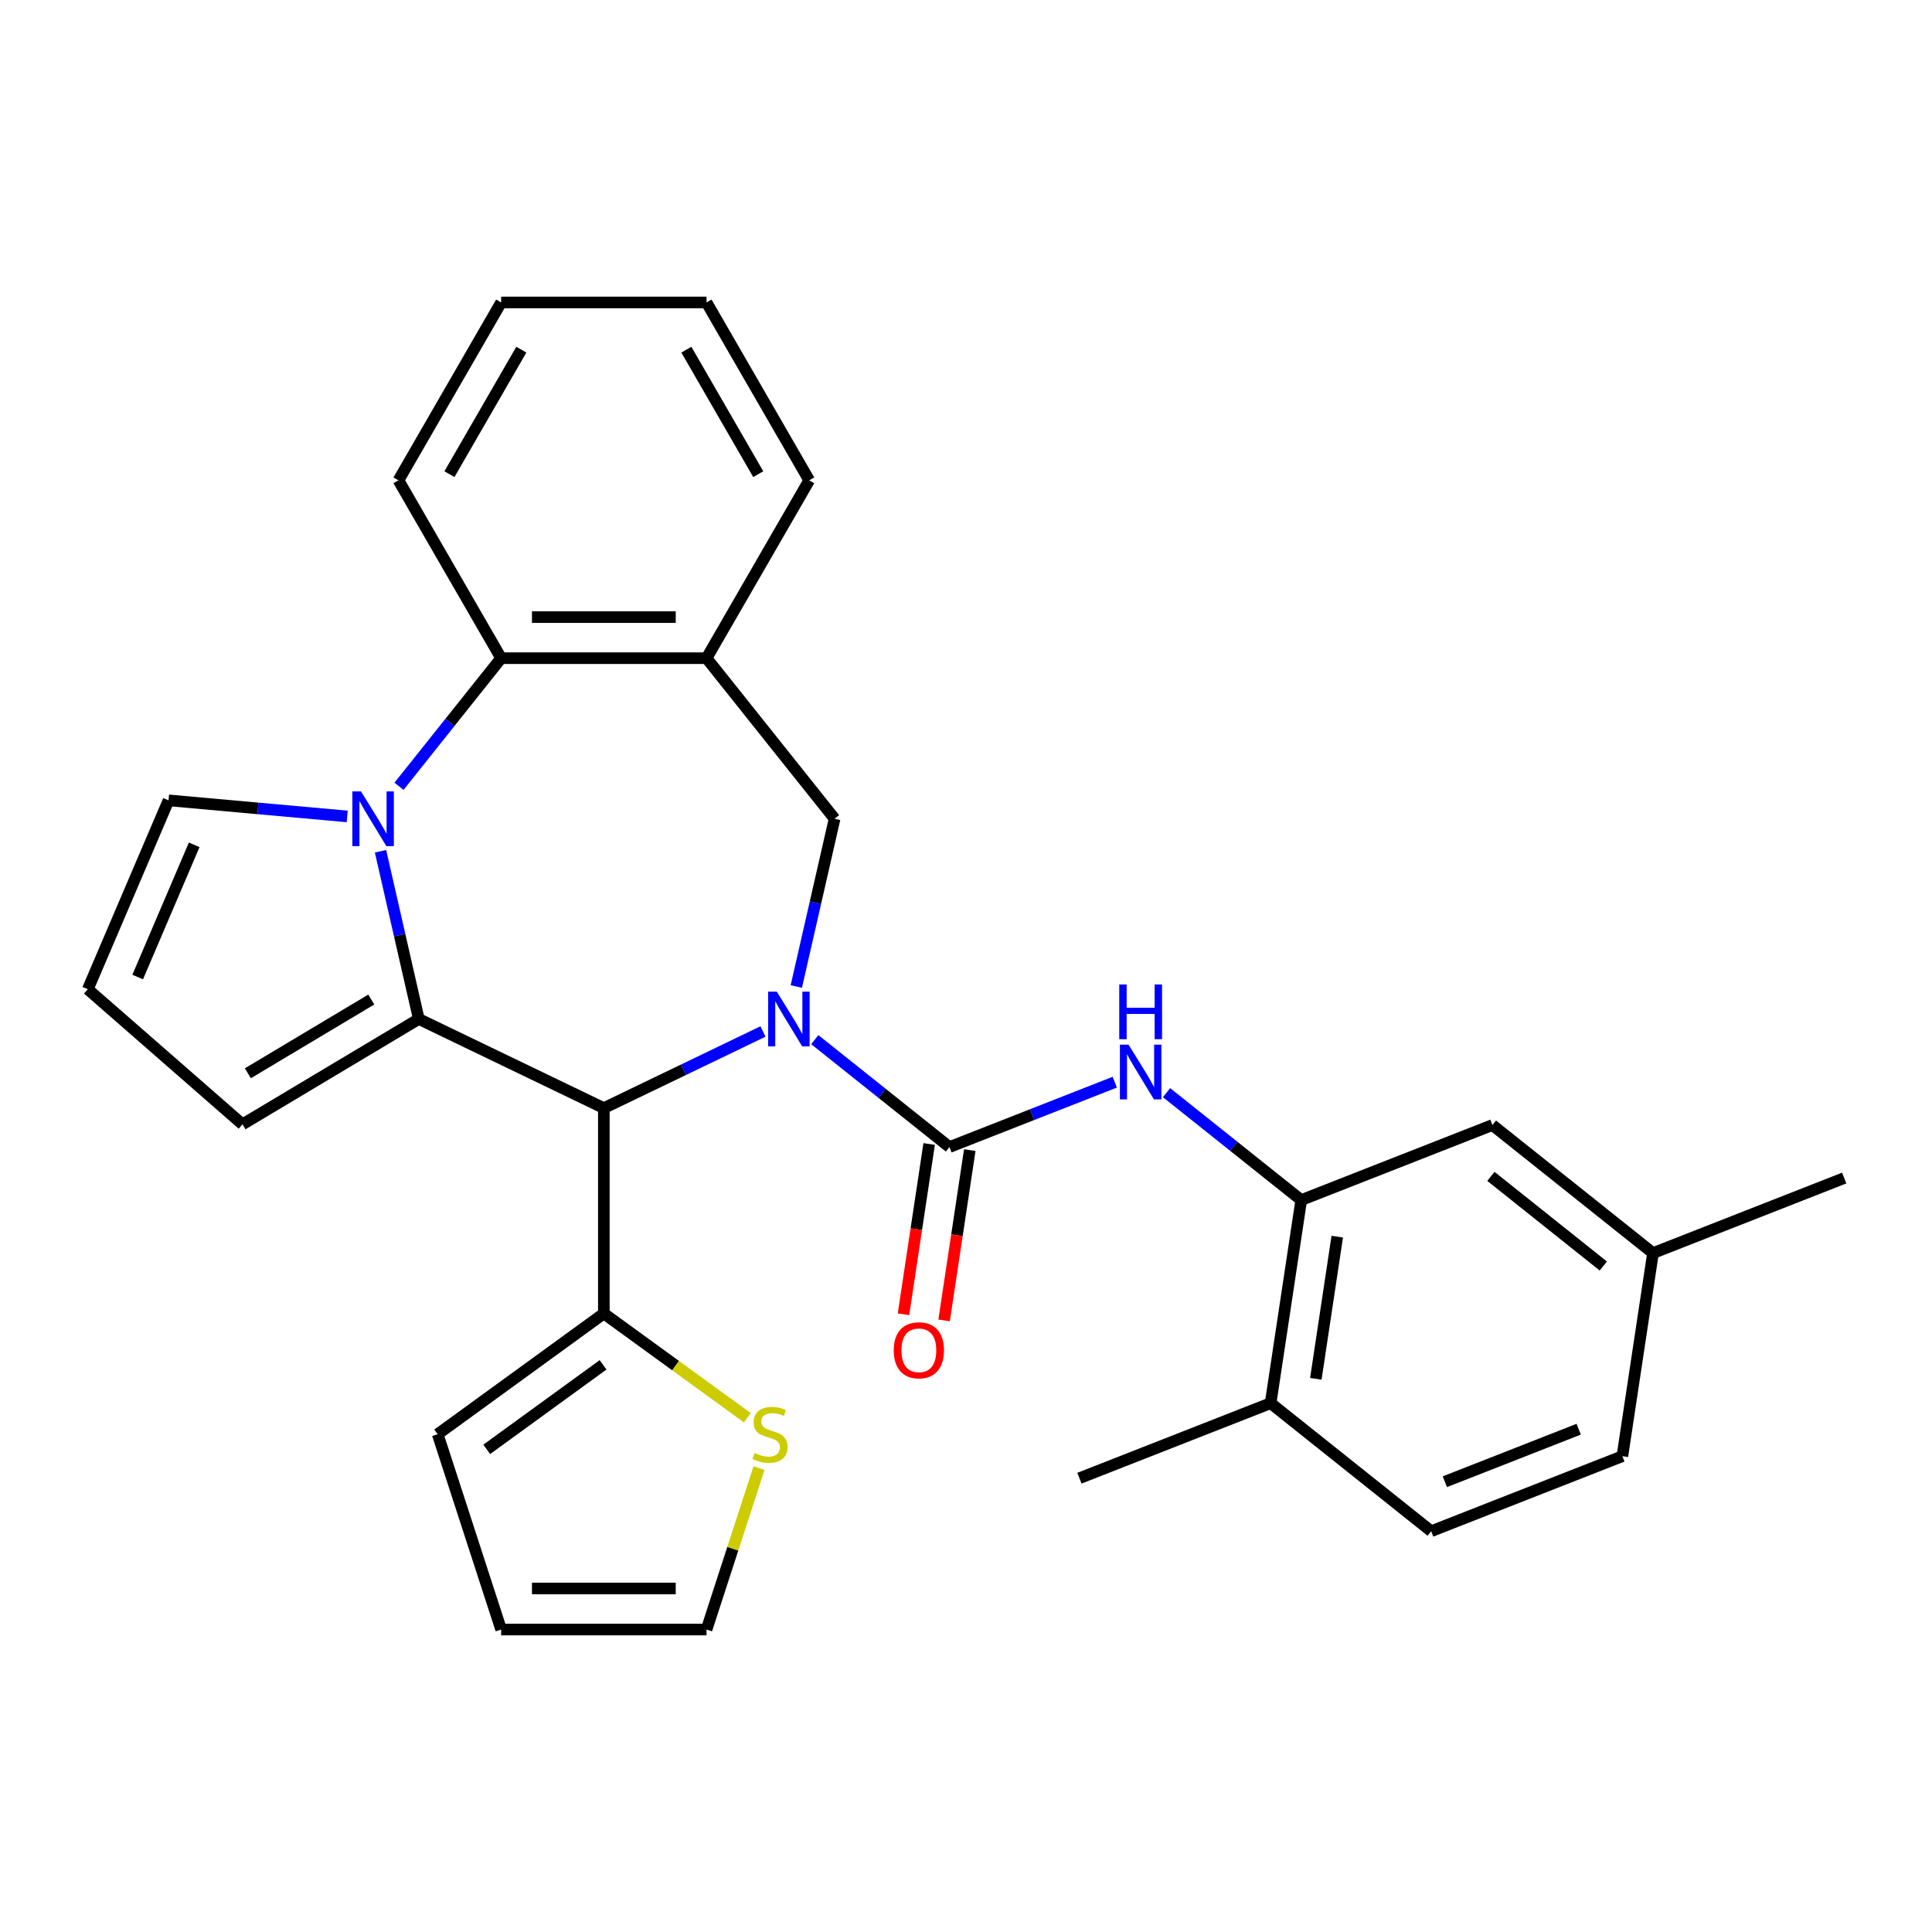 <?xml version='1.0' encoding='iso-8859-1'?>
<svg version='1.1' baseProfile='full'
              xmlns='http://www.w3.org/2000/svg'
                      xmlns:rdkit='http://www.rdkit.org/xml'
                      xmlns:xlink='http://www.w3.org/1999/xlink'
                  xml:space='preserve'
width='1000px' height='1000px' viewBox='0 0 1000 1000'>
<!-- END OF HEADER -->
<rect style='opacity:1.0;fill:#FFFFFF;stroke:none' width='1000' height='1000' x='0' y='0'> </rect>
<path class='bond-2' d='M 394.931,533.884 L 353.74,553.72' style='fill:none;fill-rule:evenodd;stroke:#0000FF;stroke-width:6px;stroke-linecap:butt;stroke-linejoin:miter;stroke-opacity:1' />
<path class='bond-2' d='M 353.74,553.72 L 312.549,573.556' style='fill:none;fill-rule:evenodd;stroke:#000000;stroke-width:6px;stroke-linecap:butt;stroke-linejoin:miter;stroke-opacity:1' />
<path class='bond-3' d='M 421.726,538.116 L 456.584,565.914' style='fill:none;fill-rule:evenodd;stroke:#0000FF;stroke-width:6px;stroke-linecap:butt;stroke-linejoin:miter;stroke-opacity:1' />
<path class='bond-3' d='M 456.584,565.914 L 491.443,593.713' style='fill:none;fill-rule:evenodd;stroke:#000000;stroke-width:6px;stroke-linecap:butt;stroke-linejoin:miter;stroke-opacity:1' />
<path class='bond-4' d='M 412.167,510.614 L 422.076,467.202' style='fill:none;fill-rule:evenodd;stroke:#0000FF;stroke-width:6px;stroke-linecap:butt;stroke-linejoin:miter;stroke-opacity:1' />
<path class='bond-4' d='M 422.076,467.202 L 431.984,423.79' style='fill:none;fill-rule:evenodd;stroke:#000000;stroke-width:6px;stroke-linecap:butt;stroke-linejoin:miter;stroke-opacity:1' />
<path class='bond-0' d='M 216.77,527.432 L 312.549,573.556' style='fill:none;fill-rule:evenodd;stroke:#000000;stroke-width:6px;stroke-linecap:butt;stroke-linejoin:miter;stroke-opacity:1' />
<path class='bond-1' d='M 216.77,527.432 L 206.862,484.02' style='fill:none;fill-rule:evenodd;stroke:#000000;stroke-width:6px;stroke-linecap:butt;stroke-linejoin:miter;stroke-opacity:1' />
<path class='bond-1' d='M 206.862,484.02 L 196.953,440.608' style='fill:none;fill-rule:evenodd;stroke:#0000FF;stroke-width:6px;stroke-linecap:butt;stroke-linejoin:miter;stroke-opacity:1' />
<path class='bond-11' d='M 216.77,527.432 L 125.511,581.956' style='fill:none;fill-rule:evenodd;stroke:#000000;stroke-width:6px;stroke-linecap:butt;stroke-linejoin:miter;stroke-opacity:1' />
<path class='bond-11' d='M 192.176,517.359 L 128.295,555.526' style='fill:none;fill-rule:evenodd;stroke:#000000;stroke-width:6px;stroke-linecap:butt;stroke-linejoin:miter;stroke-opacity:1' />
<path class='bond-10' d='M 179.717,422.584 L 133.476,418.423' style='fill:none;fill-rule:evenodd;stroke:#0000FF;stroke-width:6px;stroke-linecap:butt;stroke-linejoin:miter;stroke-opacity:1' />
<path class='bond-10' d='M 133.476,418.423 L 87.236,414.261' style='fill:none;fill-rule:evenodd;stroke:#000000;stroke-width:6px;stroke-linecap:butt;stroke-linejoin:miter;stroke-opacity:1' />
<path class='bond-29' d='M 206.512,406.99 L 232.954,373.833' style='fill:none;fill-rule:evenodd;stroke:#0000FF;stroke-width:6px;stroke-linecap:butt;stroke-linejoin:miter;stroke-opacity:1' />
<path class='bond-29' d='M 232.954,373.833 L 259.396,340.676' style='fill:none;fill-rule:evenodd;stroke:#000000;stroke-width:6px;stroke-linecap:butt;stroke-linejoin:miter;stroke-opacity:1' />
<path class='bond-8' d='M 312.549,573.556 L 312.549,679.863' style='fill:none;fill-rule:evenodd;stroke:#000000;stroke-width:6px;stroke-linecap:butt;stroke-linejoin:miter;stroke-opacity:1' />
<path class='bond-6' d='M 491.443,593.713 L 534.223,576.923' style='fill:none;fill-rule:evenodd;stroke:#000000;stroke-width:6px;stroke-linecap:butt;stroke-linejoin:miter;stroke-opacity:1' />
<path class='bond-6' d='M 534.223,576.923 L 577.003,560.133' style='fill:none;fill-rule:evenodd;stroke:#0000FF;stroke-width:6px;stroke-linecap:butt;stroke-linejoin:miter;stroke-opacity:1' />
<path class='bond-13' d='M 480.931,592.128 L 474.288,636.199' style='fill:none;fill-rule:evenodd;stroke:#000000;stroke-width:6px;stroke-linecap:butt;stroke-linejoin:miter;stroke-opacity:1' />
<path class='bond-13' d='M 474.288,636.199 L 467.645,680.27' style='fill:none;fill-rule:evenodd;stroke:#FF0000;stroke-width:6px;stroke-linecap:butt;stroke-linejoin:miter;stroke-opacity:1' />
<path class='bond-13' d='M 501.955,595.297 L 495.312,639.368' style='fill:none;fill-rule:evenodd;stroke:#000000;stroke-width:6px;stroke-linecap:butt;stroke-linejoin:miter;stroke-opacity:1' />
<path class='bond-13' d='M 495.312,639.368 L 488.669,683.439' style='fill:none;fill-rule:evenodd;stroke:#FF0000;stroke-width:6px;stroke-linecap:butt;stroke-linejoin:miter;stroke-opacity:1' />
<path class='bond-7' d='M 431.984,423.79 L 365.703,340.676' style='fill:none;fill-rule:evenodd;stroke:#000000;stroke-width:6px;stroke-linecap:butt;stroke-linejoin:miter;stroke-opacity:1' />
<path class='bond-5' d='M 259.396,340.676 L 365.703,340.676' style='fill:none;fill-rule:evenodd;stroke:#000000;stroke-width:6px;stroke-linecap:butt;stroke-linejoin:miter;stroke-opacity:1' />
<path class='bond-5' d='M 275.342,319.415 L 349.757,319.415' style='fill:none;fill-rule:evenodd;stroke:#000000;stroke-width:6px;stroke-linecap:butt;stroke-linejoin:miter;stroke-opacity:1' />
<path class='bond-24' d='M 259.396,340.676 L 206.243,248.612' style='fill:none;fill-rule:evenodd;stroke:#000000;stroke-width:6px;stroke-linecap:butt;stroke-linejoin:miter;stroke-opacity:1' />
<path class='bond-9' d='M 603.799,565.559 L 638.657,593.357' style='fill:none;fill-rule:evenodd;stroke:#0000FF;stroke-width:6px;stroke-linecap:butt;stroke-linejoin:miter;stroke-opacity:1' />
<path class='bond-9' d='M 638.657,593.357 L 673.515,621.156' style='fill:none;fill-rule:evenodd;stroke:#000000;stroke-width:6px;stroke-linecap:butt;stroke-linejoin:miter;stroke-opacity:1' />
<path class='bond-23' d='M 365.703,340.676 L 418.856,248.612' style='fill:none;fill-rule:evenodd;stroke:#000000;stroke-width:6px;stroke-linecap:butt;stroke-linejoin:miter;stroke-opacity:1' />
<path class='bond-12' d='M 312.549,679.863 L 349.683,706.842' style='fill:none;fill-rule:evenodd;stroke:#000000;stroke-width:6px;stroke-linecap:butt;stroke-linejoin:miter;stroke-opacity:1' />
<path class='bond-12' d='M 349.683,706.842 L 386.816,733.821' style='fill:none;fill-rule:evenodd;stroke:#CCCC00;stroke-width:6px;stroke-linecap:butt;stroke-linejoin:miter;stroke-opacity:1' />
<path class='bond-16' d='M 312.549,679.863 L 226.545,742.349' style='fill:none;fill-rule:evenodd;stroke:#000000;stroke-width:6px;stroke-linecap:butt;stroke-linejoin:miter;stroke-opacity:1' />
<path class='bond-16' d='M 312.146,706.437 L 251.943,750.177' style='fill:none;fill-rule:evenodd;stroke:#000000;stroke-width:6px;stroke-linecap:butt;stroke-linejoin:miter;stroke-opacity:1' />
<path class='bond-15' d='M 673.515,621.156 L 657.671,726.275' style='fill:none;fill-rule:evenodd;stroke:#000000;stroke-width:6px;stroke-linecap:butt;stroke-linejoin:miter;stroke-opacity:1' />
<path class='bond-15' d='M 692.162,640.093 L 681.071,713.676' style='fill:none;fill-rule:evenodd;stroke:#000000;stroke-width:6px;stroke-linecap:butt;stroke-linejoin:miter;stroke-opacity:1' />
<path class='bond-17' d='M 673.515,621.156 L 772.473,582.318' style='fill:none;fill-rule:evenodd;stroke:#000000;stroke-width:6px;stroke-linecap:butt;stroke-linejoin:miter;stroke-opacity:1' />
<path class='bond-31' d='M 87.236,414.261 L 45.455,512.013' style='fill:none;fill-rule:evenodd;stroke:#000000;stroke-width:6px;stroke-linecap:butt;stroke-linejoin:miter;stroke-opacity:1' />
<path class='bond-31' d='M 100.519,437.28 L 71.272,505.706' style='fill:none;fill-rule:evenodd;stroke:#000000;stroke-width:6px;stroke-linecap:butt;stroke-linejoin:miter;stroke-opacity:1' />
<path class='bond-14' d='M 125.511,581.956 L 45.455,512.013' style='fill:none;fill-rule:evenodd;stroke:#000000;stroke-width:6px;stroke-linecap:butt;stroke-linejoin:miter;stroke-opacity:1' />
<path class='bond-18' d='M 392.855,759.887 L 379.279,801.67' style='fill:none;fill-rule:evenodd;stroke:#CCCC00;stroke-width:6px;stroke-linecap:butt;stroke-linejoin:miter;stroke-opacity:1' />
<path class='bond-18' d='M 379.279,801.67 L 365.703,843.453' style='fill:none;fill-rule:evenodd;stroke:#000000;stroke-width:6px;stroke-linecap:butt;stroke-linejoin:miter;stroke-opacity:1' />
<path class='bond-20' d='M 657.671,726.275 L 740.785,792.557' style='fill:none;fill-rule:evenodd;stroke:#000000;stroke-width:6px;stroke-linecap:butt;stroke-linejoin:miter;stroke-opacity:1' />
<path class='bond-25' d='M 657.671,726.275 L 558.712,765.114' style='fill:none;fill-rule:evenodd;stroke:#000000;stroke-width:6px;stroke-linecap:butt;stroke-linejoin:miter;stroke-opacity:1' />
<path class='bond-19' d='M 226.545,742.349 L 259.396,843.453' style='fill:none;fill-rule:evenodd;stroke:#000000;stroke-width:6px;stroke-linecap:butt;stroke-linejoin:miter;stroke-opacity:1' />
<path class='bond-21' d='M 772.473,582.318 L 855.587,648.599' style='fill:none;fill-rule:evenodd;stroke:#000000;stroke-width:6px;stroke-linecap:butt;stroke-linejoin:miter;stroke-opacity:1' />
<path class='bond-21' d='M 771.684,608.883 L 829.864,655.28' style='fill:none;fill-rule:evenodd;stroke:#000000;stroke-width:6px;stroke-linecap:butt;stroke-linejoin:miter;stroke-opacity:1' />
<path class='bond-30' d='M 365.703,843.453 L 259.396,843.453' style='fill:none;fill-rule:evenodd;stroke:#000000;stroke-width:6px;stroke-linecap:butt;stroke-linejoin:miter;stroke-opacity:1' />
<path class='bond-30' d='M 349.757,822.191 L 275.342,822.191' style='fill:none;fill-rule:evenodd;stroke:#000000;stroke-width:6px;stroke-linecap:butt;stroke-linejoin:miter;stroke-opacity:1' />
<path class='bond-33' d='M 740.785,792.557 L 839.743,753.718' style='fill:none;fill-rule:evenodd;stroke:#000000;stroke-width:6px;stroke-linecap:butt;stroke-linejoin:miter;stroke-opacity:1' />
<path class='bond-33' d='M 747.861,766.939 L 817.132,739.752' style='fill:none;fill-rule:evenodd;stroke:#000000;stroke-width:6px;stroke-linecap:butt;stroke-linejoin:miter;stroke-opacity:1' />
<path class='bond-22' d='M 855.587,648.599 L 839.743,753.718' style='fill:none;fill-rule:evenodd;stroke:#000000;stroke-width:6px;stroke-linecap:butt;stroke-linejoin:miter;stroke-opacity:1' />
<path class='bond-26' d='M 855.587,648.599 L 954.545,609.761' style='fill:none;fill-rule:evenodd;stroke:#000000;stroke-width:6px;stroke-linecap:butt;stroke-linejoin:miter;stroke-opacity:1' />
<path class='bond-27' d='M 418.856,248.612 L 365.703,156.547' style='fill:none;fill-rule:evenodd;stroke:#000000;stroke-width:6px;stroke-linecap:butt;stroke-linejoin:miter;stroke-opacity:1' />
<path class='bond-27' d='M 392.47,245.433 L 355.263,180.988' style='fill:none;fill-rule:evenodd;stroke:#000000;stroke-width:6px;stroke-linecap:butt;stroke-linejoin:miter;stroke-opacity:1' />
<path class='bond-32' d='M 206.243,248.612 L 259.396,156.547' style='fill:none;fill-rule:evenodd;stroke:#000000;stroke-width:6px;stroke-linecap:butt;stroke-linejoin:miter;stroke-opacity:1' />
<path class='bond-32' d='M 232.628,245.433 L 269.836,180.988' style='fill:none;fill-rule:evenodd;stroke:#000000;stroke-width:6px;stroke-linecap:butt;stroke-linejoin:miter;stroke-opacity:1' />
<path class='bond-28' d='M 365.703,156.547 L 259.396,156.547' style='fill:none;fill-rule:evenodd;stroke:#000000;stroke-width:6px;stroke-linecap:butt;stroke-linejoin:miter;stroke-opacity:1' />
<path  class='atom-0' d='M 402.069 513.272
L 411.349 528.272
Q 412.269 529.752, 413.749 532.432
Q 415.229 535.112, 415.309 535.272
L 415.309 513.272
L 419.069 513.272
L 419.069 541.592
L 415.189 541.592
L 405.229 525.192
Q 404.069 523.272, 402.829 521.072
Q 401.629 518.872, 401.269 518.192
L 401.269 541.592
L 397.589 541.592
L 397.589 513.272
L 402.069 513.272
' fill='#0000FF'/>
<path  class='atom-2' d='M 186.855 409.63
L 196.135 424.63
Q 197.055 426.11, 198.535 428.79
Q 200.015 431.47, 200.095 431.63
L 200.095 409.63
L 203.855 409.63
L 203.855 437.95
L 199.975 437.95
L 190.015 421.55
Q 188.855 419.63, 187.615 417.43
Q 186.415 415.23, 186.055 414.55
L 186.055 437.95
L 182.375 437.95
L 182.375 409.63
L 186.855 409.63
' fill='#0000FF'/>
<path  class='atom-7' d='M 584.141 540.715
L 593.421 555.715
Q 594.341 557.195, 595.821 559.875
Q 597.301 562.555, 597.381 562.715
L 597.381 540.715
L 601.141 540.715
L 601.141 569.035
L 597.261 569.035
L 587.301 552.635
Q 586.141 550.715, 584.901 548.515
Q 583.701 546.315, 583.341 545.635
L 583.341 569.035
L 579.661 569.035
L 579.661 540.715
L 584.141 540.715
' fill='#0000FF'/>
<path  class='atom-7' d='M 579.321 509.563
L 583.161 509.563
L 583.161 521.603
L 597.641 521.603
L 597.641 509.563
L 601.481 509.563
L 601.481 537.883
L 597.641 537.883
L 597.641 524.803
L 583.161 524.803
L 583.161 537.883
L 579.321 537.883
L 579.321 509.563
' fill='#0000FF'/>
<path  class='atom-13' d='M 390.553 752.069
Q 390.873 752.189, 392.193 752.749
Q 393.513 753.309, 394.953 753.669
Q 396.433 753.989, 397.873 753.989
Q 400.553 753.989, 402.113 752.709
Q 403.673 751.389, 403.673 749.109
Q 403.673 747.549, 402.873 746.589
Q 402.113 745.629, 400.913 745.109
Q 399.713 744.589, 397.713 743.989
Q 395.193 743.229, 393.673 742.509
Q 392.193 741.789, 391.113 740.269
Q 390.073 738.749, 390.073 736.189
Q 390.073 732.629, 392.473 730.429
Q 394.913 728.229, 399.713 728.229
Q 402.993 728.229, 406.713 729.789
L 405.793 732.869
Q 402.393 731.469, 399.833 731.469
Q 397.073 731.469, 395.553 732.629
Q 394.033 733.749, 394.073 735.709
Q 394.073 737.229, 394.833 738.149
Q 395.633 739.069, 396.753 739.589
Q 397.913 740.109, 399.833 740.709
Q 402.393 741.509, 403.913 742.309
Q 405.433 743.109, 406.513 744.749
Q 407.633 746.349, 407.633 749.109
Q 407.633 753.029, 404.993 755.149
Q 402.393 757.229, 398.033 757.229
Q 395.513 757.229, 393.593 756.669
Q 391.713 756.149, 389.473 755.229
L 390.553 752.069
' fill='#CCCC00'/>
<path  class='atom-14' d='M 462.598 698.912
Q 462.598 692.112, 465.958 688.312
Q 469.318 684.512, 475.598 684.512
Q 481.878 684.512, 485.238 688.312
Q 488.598 692.112, 488.598 698.912
Q 488.598 705.792, 485.198 709.712
Q 481.798 713.592, 475.598 713.592
Q 469.358 713.592, 465.958 709.712
Q 462.598 705.832, 462.598 698.912
M 475.598 710.392
Q 479.918 710.392, 482.238 707.512
Q 484.598 704.592, 484.598 698.912
Q 484.598 693.352, 482.238 690.552
Q 479.918 687.712, 475.598 687.712
Q 471.278 687.712, 468.918 690.512
Q 466.598 693.312, 466.598 698.912
Q 466.598 704.632, 468.918 707.512
Q 471.278 710.392, 475.598 710.392
' fill='#FF0000'/>
</svg>
